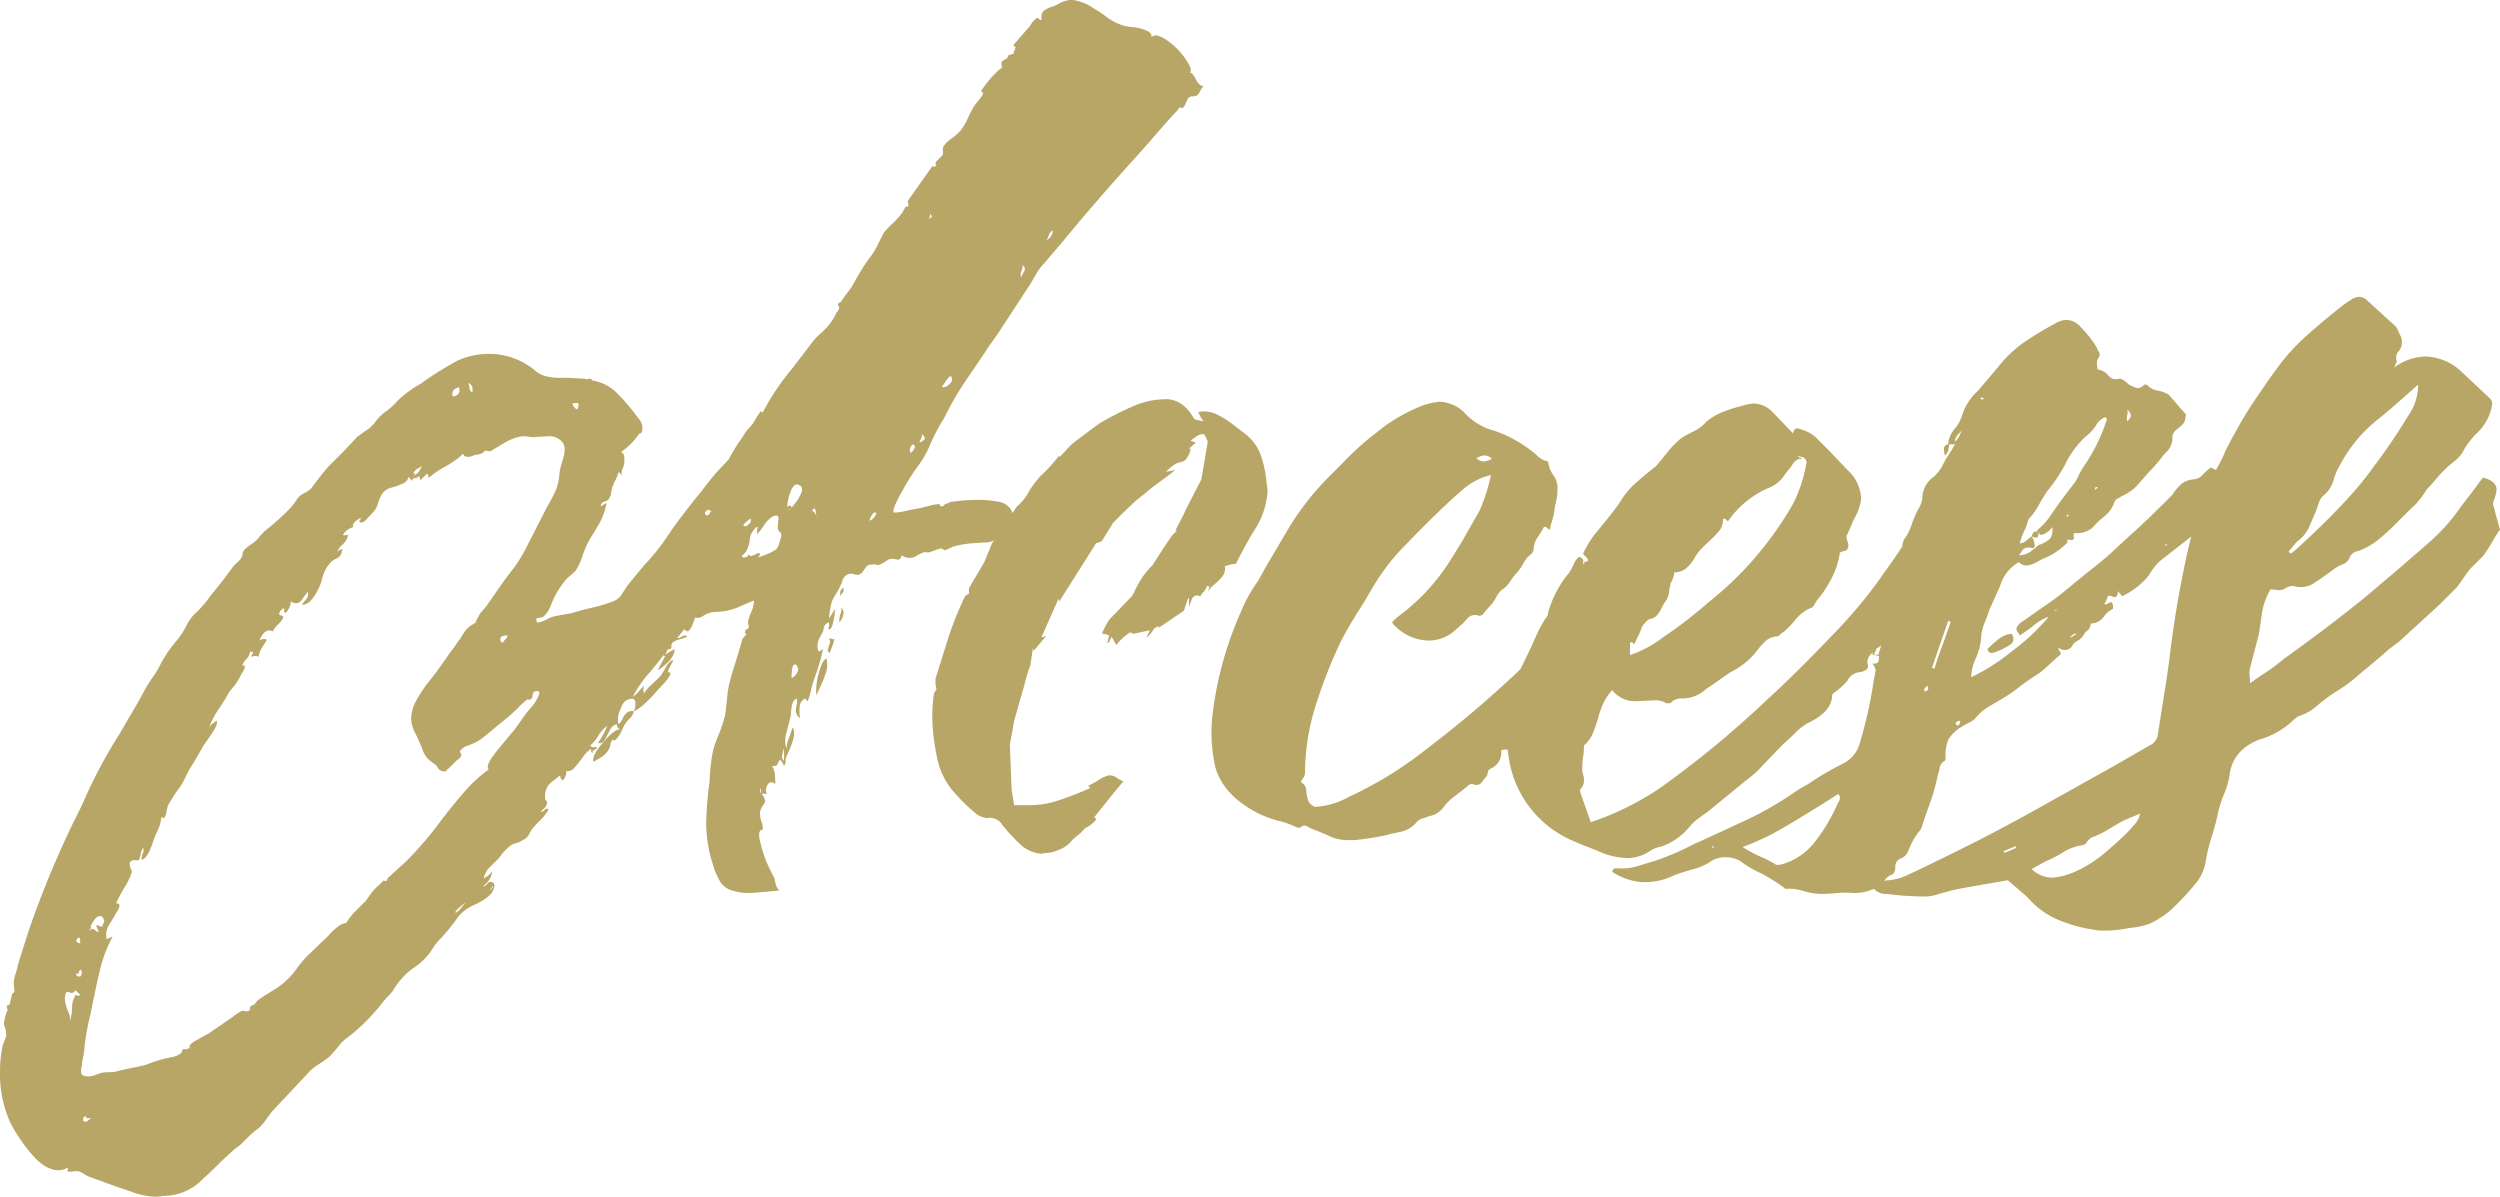 <svg xmlns="http://www.w3.org/2000/svg" width="428.584" height="205.153" viewBox="0 0 428.584 205.153">
  <path id="ttl_access" d="M37.662-104.391q.439,0,1.024,1.17T40-102.051a3.4,3.4,0,0,0-.585.877,1.583,1.583,0,0,1-.585.731,1.824,1.824,0,0,1-.8.146.892.892,0,0,0-.8.585q-.146.292-.292.658a1.947,1.947,0,0,1-.439.658.239.239,0,0,1-.292.073.649.649,0,0,0-.292-.073,2.4,2.4,0,0,0-.292.366,2.4,2.4,0,0,1-.292.366q-1.17,1.17-4.679,5.264L28.3-89.768q-7.019,7.75-12.283,14.184l-3.363,3.948a8.252,8.252,0,0,0-1.316,1.755q-.585,1.024-1.024,1.755L4.762-59.646,3.007-57.16q-.731,1.17-3.29,4.9A53.3,53.3,0,0,0-4.45-45.17a35.477,35.477,0,0,0-2.34,4.387,16.908,16.908,0,0,1-1.9,3.509,35.061,35.061,0,0,0-2.851,4.46q-1.974,3.436-1.535,3.875a10.134,10.134,0,0,0,2.047-.292q1.316-.292,2.193-.439.731-.146,1.828-.439A7.356,7.356,0,0,1-5.182-30.4v.292q.439.292.877-.292a1.765,1.765,0,0,0,.585-.219,1.947,1.947,0,0,1,.877-.219,32.709,32.709,0,0,1,3.948-.292,18.135,18.135,0,0,1,3.948.366,2.908,2.908,0,0,1,2.193,1.828l.292,1.462a1.038,1.038,0,0,0,.146.877h.585A3.451,3.451,0,0,1,9-24.991a9.083,9.083,0,0,1-1.755.146,9.083,9.083,0,0,0-1.755.146,8.371,8.371,0,0,0-1.389.512,3.464,3.464,0,0,1-1.389.366q-.585,0-2.413.146a15.876,15.876,0,0,0-3.29.585,7.3,7.3,0,0,1-1.316.585.711.711,0,0,1-.366-.146.711.711,0,0,0-.366-.146,7.587,7.587,0,0,0-.95.292q-.366.146-.8.292a1,1,0,0,1-.658.073,1,1,0,0,0-.658.073,4.041,4.041,0,0,0-.8.366q-.366.219-.658.366a2.509,2.509,0,0,1-1.024.146,2.5,2.5,0,0,1-1.17-.439q-.146.877-.8.731a5,5,0,0,0-.95-.146,2.134,2.134,0,0,0-.95.439,4.92,4.92,0,0,1-1.1.585.621.621,0,0,1-.585,0,.621.621,0,0,0-.585,0H-17.1a3.055,3.055,0,0,0-.512.146,5.073,5.073,0,0,0-.658.877,1.551,1.551,0,0,1-.95.731,4,4,0,0,1-.877-.146,1.23,1.23,0,0,0-1.024.146,1.584,1.584,0,0,0-.8,1.024,2.636,2.636,0,0,1-.366.877,7.559,7.559,0,0,1-.731,1.389,7.558,7.558,0,0,0-.731,1.389q-.146.585-.292,1.462a8.8,8.8,0,0,0-.146,1.316q.292-.439.512-.8t.512-.8a11.191,11.191,0,0,1-.292,2.12q-.292,1.389-.731,1.389a.129.129,0,0,0-.146-.146,1.824,1.824,0,0,0,.146-.8q0-.512-.439-.073a.987.987,0,0,0-.439.658,3.293,3.293,0,0,0-.146.658q-.146.292-.512.95a3.5,3.5,0,0,0-.439,1.316A2.184,2.184,0,0,0-25.945-5.1l.731-.439A40.247,40.247,0,0,1-26.677-.572,14.389,14.389,0,0,0-27.261,1.4a14.39,14.39,0,0,1-.585,1.974.666.666,0,0,1-.366-.366q-.073-.219-.512.219a1.665,1.665,0,0,0-.512,1.316A6.652,6.652,0,0,0-29.162,6.3a1.676,1.676,0,0,1-.731-1.316,5,5,0,0,1,.146-.95,2.073,2.073,0,0,0,0-1.1q-.731.292-.877,1.535t-.146,1.535q-.146.439-.658,2.559a4.8,4.8,0,0,0-.073,3,5.725,5.725,0,0,1,.439-1.9,17.947,17.947,0,0,0,.585-1.755,1.427,1.427,0,0,1,.292,1.024,4.811,4.811,0,0,1-.292,1.462,10.757,10.757,0,0,1-.439,1.17l-.585,1.316a1.824,1.824,0,0,0-.146.8,1.087,1.087,0,0,1-.292.8q-.292-.877-.731-1.024l-.366.731q-.219.439-.95.292a3,3,0,0,1,.512,1.608q.073,1.024.073,1.462l-.585-.292q-.585,0-.877.731a1.55,1.55,0,0,0,0,1.316,1.62,1.62,0,0,1-.512-.073.331.331,0,0,0-.366.073,2.146,2.146,0,0,1,.585,1.17,1.581,1.581,0,0,1-.366.8,3.217,3.217,0,0,0-.512,1.1v.292a4.811,4.811,0,0,0,.292,1.462,2.238,2.238,0,0,1,.146,1.316q-.877,0-.439,1.9a23.058,23.058,0,0,0,1.024,3.363q.439,1.024.8,1.755l.658,1.316a6.339,6.339,0,0,0,.219.95,1.841,1.841,0,0,0,.658,1.1q-4.387.439-5.118.439a9.721,9.721,0,0,1-3.071-.439,3.605,3.605,0,0,1-1.974-1.462,12.168,12.168,0,0,1-1.243-2.924,22.582,22.582,0,0,1-1.17-7.457,61.847,61.847,0,0,1,.585-6.873,31.029,31.029,0,0,1,.292-3.509,14.321,14.321,0,0,1,1.1-4.094A24.844,24.844,0,0,0-42.03,5.862q.146-.877.366-3.071a16.721,16.721,0,0,1,.658-3.509q.292-1.024.658-2.193t.8-2.632a14.958,14.958,0,0,0,.439-1.608,4.161,4.161,0,0,1,.731-.877q0-.146-.292-.439.146,0,.146-.219v-.219a.517.517,0,0,0,.585-.585,1.628,1.628,0,0,1-.146-.731,9.179,9.179,0,0,1,.585-1.755,4.854,4.854,0,0,0,.439-1.9q-.731.292-2.413,1.024a10.59,10.59,0,0,1-3.144.877q-.439,0-1.243.073a3.873,3.873,0,0,0-1.389.366,7.154,7.154,0,0,0-.731.439,1.519,1.519,0,0,1-1.17.146q-.146.439-.439,1.17a3.138,3.138,0,0,1-.585,1.024q-.292.292-.512.073a.6.6,0,0,0-.366-.219l-1.17,1.462h.146a1.421,1.421,0,0,0,.731-.292.731.731,0,0,1,.877,0,4.338,4.338,0,0,1-1.316.512,2.781,2.781,0,0,0-1.316.658l-.146.439q.146.731-.585.585l-.439,1.024a3.819,3.819,0,0,1,.8-.585q.512-.292.8-.439,0,1.755-2.924,3.656l1.316-2.486q-.292,0-.292-.146-.292.439-2.193,2.778a19.143,19.143,0,0,0-3.071,4.387,5.034,5.034,0,0,0,.95-.877q.512-.585.95-1.024a2.989,2.989,0,0,0,0,1.316A7.147,7.147,0,0,1-54.605.525q.877-.8,1.462-1.389a12.417,12.417,0,0,0,.95-1.535,2.816,2.816,0,0,1,1.1-1.243h.073q.073,0,.073.146-.146.292-.585,1.1t-.146.8l.292.146q0,.731-2.047,2.778-2.778,3.217-4.241,3.8a2.9,2.9,0,0,0,.292-1.316q0-1.17-1.17-.731-.877.146-1.462,1.828a3.825,3.825,0,0,0-.292,2.413,2.15,2.15,0,0,0,.731-.95,2.764,2.764,0,0,1,.731-1.024,1.334,1.334,0,0,1,1.17-.219,2.267,2.267,0,0,1-.731,1.243,6.684,6.684,0,0,0-.877,1.1q-.146.292-.512,1.1a5.27,5.27,0,0,1-1.1,1.535.649.649,0,0,1-.292-.073q-.146-.073-.292.219a1.255,1.255,0,0,0-.219.658,1.255,1.255,0,0,1-.219.658,3.62,3.62,0,0,1-1.389,1.462q-.95.585-1.243.731-.439-.877,1.535-3.217t3-2.34a1.237,1.237,0,0,1-.512-.512,1.2,1.2,0,0,1-.073-.366,1.917,1.917,0,0,0-1.243,1.17q-.512,1.024-.877,1.608a.958.958,0,0,1-1.1.439,14.524,14.524,0,0,0,1.608-2.924A5.267,5.267,0,0,0-63.744,9.3a6.768,6.768,0,0,1-1.389,1.682.589.589,0,0,0,.585.292h.585q0,.292-.439.439a.409.409,0,0,0-.292.585q-.292-.146-.292-.366v-.366a4.563,4.563,0,0,0-1.389,1.389q-.8,1.1-1.462,1.828a1.452,1.452,0,0,1-1.389.585v.292a2.816,2.816,0,0,1-.585,1.316q-.439-.292-.439-.585t-.146-.219a3.35,3.35,0,0,0-.585.512q-.439.292-.8.585a3.2,3.2,0,0,0-.658.731,3.213,3.213,0,0,0-.439,1.9.658.658,0,0,0,.219.585q.219.146.073.585a1.544,1.544,0,0,1-.512.731,1.835,1.835,0,0,0-.512.585,1.009,1.009,0,0,0,.658-.366q.366-.366.658-.073a7.653,7.653,0,0,1-1.462,1.9,16.707,16.707,0,0,0-1.462,1.608q-.146.292-.439.8a1.953,1.953,0,0,1-.658.731q-.366.219-.95.512a2.858,2.858,0,0,1-.585.219,4.857,4.857,0,0,0-.877.366,9.12,9.12,0,0,0-2.047,2.193l-1.462,1.462a3.715,3.715,0,0,0-1.17,2.047,5.135,5.135,0,0,0,1.462-1.17,3.519,3.519,0,0,1-1.608,2.486h.146a.792.792,0,0,0,.585-.366q.292-.366.439-.366.731,0,.8.439a1.7,1.7,0,0,1-.219,1.024q-.439,1.17-3.217,2.486A7.111,7.111,0,0,0-87.8,40.371a29.933,29.933,0,0,1-3.071,3.8,9.135,9.135,0,0,0-1.316,1.682,10.024,10.024,0,0,1-1.462,1.828A10.521,10.521,0,0,1-95.256,49a10.52,10.52,0,0,0-1.608,1.316,12.153,12.153,0,0,0-2.047,2.632,6.422,6.422,0,0,1-.8.95,15.16,15.16,0,0,0-1.1,1.243,33.088,33.088,0,0,1-5.849,5.849,6.536,6.536,0,0,0-1.608,1.535,22.39,22.39,0,0,1-1.608,1.828,21.063,21.063,0,0,1-1.755,1.243,9.287,9.287,0,0,0-1.462,1.1l-4.387,4.679-2.193,2.34q-.439.585-1.243,1.682a5.672,5.672,0,0,1-1.535,1.535,15.956,15.956,0,0,0-1.316,1.17l-1.17,1.17a4.793,4.793,0,0,1-.731.585,5.808,5.808,0,0,0-.877.731l-1.755,1.608q-2.486,2.486-3.071,2.924a9.362,9.362,0,0,1-6.726,3.071l-1.316.146a12.344,12.344,0,0,1-4.021-.731q-2.12-.731-3-1.024l-4.825-1.755a7.154,7.154,0,0,1-.731-.439,3.25,3.25,0,0,0-1.024-.439q-.292,0-.95.073t-.8-.073a.649.649,0,0,1,.073-.292.239.239,0,0,0-.073-.292,2.821,2.821,0,0,1-1.462.439q-2.34,0-4.679-2.778a27.839,27.839,0,0,1-3.656-5.41,20.118,20.118,0,0,1-1.755-8.773,20.913,20.913,0,0,1,.439-4.387q.146-.439.439-1.17a1.405,1.405,0,0,0,.146-1.024,2.261,2.261,0,0,0-.219-1.024,1.446,1.446,0,0,1-.073-1.024,6.215,6.215,0,0,1,.585-1.9,1.628,1.628,0,0,1-.146-.731l.439-.146.439-1.755q0-.146.219-.292t.219-.292l-.146-1.316a5.51,5.51,0,0,1,.292-1.535q.292-.95.439-1.682.439-1.462,2.047-6.434a171.987,171.987,0,0,1,7.6-18.278q.731-1.316,1.9-3.948a84.64,84.64,0,0,1,6-11.113q.731-1.316,1.828-3.144t2.266-4.021a24.521,24.521,0,0,1,1.462-2.34,14.414,14.414,0,0,0,1.17-1.9,20.826,20.826,0,0,1,3.071-4.533,13.909,13.909,0,0,0,1.535-2.413,7.388,7.388,0,0,1,1.682-2.266,17.045,17.045,0,0,0,2.486-2.924q.146-.146,1.9-2.34l1.755-2.34a4.384,4.384,0,0,1,.8-.877,4.384,4.384,0,0,0,.8-.877,2.6,2.6,0,0,0,.219-.731,1.309,1.309,0,0,1,.366-.731,8.318,8.318,0,0,1,1.024-.8,8.841,8.841,0,0,0,1.17-.95,9.98,9.98,0,0,1,2.047-2.047A41.131,41.131,0,0,0-116.6-29.67a8.9,8.9,0,0,0,1.024-1.316,3.311,3.311,0,0,1,1.17-1.17q.292-.146.8-.439a2.34,2.34,0,0,0,.8-.731q.439-.585,1.389-1.828a21.326,21.326,0,0,1,1.828-2.12l2.34-2.34,2.193-2.34,2.047-1.462a7.027,7.027,0,0,0,1.316-1.462,8.369,8.369,0,0,1,1.608-1.462,11.24,11.24,0,0,0,1.9-1.755,19.75,19.75,0,0,1,3.948-2.924A59.992,59.992,0,0,1-87.8-55.04a13.172,13.172,0,0,1,5.849-1.1,12.289,12.289,0,0,1,7.457,2.924,4.384,4.384,0,0,0,1.974.95,10.474,10.474,0,0,0,2.047.219h1.535l2.778.146a1.119,1.119,0,0,0,.658.073,1.2,1.2,0,0,1,.366-.073.234.234,0,0,1,.219.146l.073.146a7.846,7.846,0,0,1,4.167,2.047,34.323,34.323,0,0,1,3.729,4.387,2.478,2.478,0,0,1,.731,2.193q-.146.439-.292.439a.421.421,0,0,0-.292.146,11.344,11.344,0,0,1-3.071,3.071.989.989,0,0,1,.585.95v.8a4.026,4.026,0,0,1-.292,1.1,1.61,1.61,0,0,0-.146,1.1q-.146,0-.219-.219a.338.338,0,0,0-.366-.219A6.566,6.566,0,0,1-60.82-34.5a9.558,9.558,0,0,0-.512,1.17,5.357,5.357,0,0,0-.219,1.024,2.468,2.468,0,0,1-.512,1.17,1.587,1.587,0,0,1-.585.292.942.942,0,0,0-.585.439q-.292.585.219.219a1.8,1.8,0,0,1,.658-.366,10.865,10.865,0,0,1-1.462,3.875q-1.17,1.974-1.462,2.413a16.488,16.488,0,0,0-1.17,2.705A11.681,11.681,0,0,1-67.619-19a12.419,12.419,0,0,1-.95.877,7.978,7.978,0,0,0-.658.585,16,16,0,0,0-2.047,3.071q-.146.292-.658,1.535A4.461,4.461,0,0,1-73.176-11.1a2.839,2.839,0,0,1-.877.219q-.585.073-.146.8a5.147,5.147,0,0,0,1.682-.585,5.147,5.147,0,0,1,1.682-.585q2.34-.439,2.486-.439,1.316-.439,3.509-.95a25.829,25.829,0,0,0,3.656-1.1,3,3,0,0,0,1.535-1.316q.658-1.024.95-1.462l2.778-3.363a37.727,37.727,0,0,0,4.387-5.557q.877-1.316,2.34-3.217t2.047-2.632q.877-1.024,1.755-2.193t1.9-2.34l2.047-2.193q1.316-2.34,1.755-2.924a15.406,15.406,0,0,0,.877-1.316,6.8,6.8,0,0,1,1.024-1.316,6.594,6.594,0,0,0,.95-1.316,15.415,15.415,0,0,1,.95-1.462l.292.292A41.276,41.276,0,0,1-30.625-53.5l3.363-4.387a9.99,9.99,0,0,1,1.682-1.828A9.991,9.991,0,0,0-23.9-61.547,8.932,8.932,0,0,0-22.875-63.3a2.4,2.4,0,0,0,.292-.366.9.9,0,0,0,.146-.512q-.585-.585.292-.877a18.158,18.158,0,0,1,1.17-1.682,10.286,10.286,0,0,0,1.024-1.535,37.766,37.766,0,0,1,2.632-4.241,11.358,11.358,0,0,0,1.389-2.193l1.1-2.193a13.9,13.9,0,0,1,1.462-1.535,14.352,14.352,0,0,0,1.755-1.974l.585-1.024q.439.146.439-.146a1.627,1.627,0,0,0-.146-.731l2.778-3.948L-6.5-88.306a.482.482,0,0,0,.512,0q.219-.146.073-.292v-.439l1.17-1.17a1.181,1.181,0,0,0,.073-.731,1.181,1.181,0,0,1,.073-.731,4.563,4.563,0,0,1,1.389-1.389,8.865,8.865,0,0,0,1.682-1.535,9.5,9.5,0,0,0,1.17-2.047,14.9,14.9,0,0,1,1.17-2.193l1.17-1.462q.292-.439.219-.585a.791.791,0,0,0-.366-.292,20.816,20.816,0,0,1,3.071-3.656l.585-.439a2.037,2.037,0,0,1-.146-.877,1.667,1.667,0,0,1,.877-.585.918.918,0,0,0,.219-.366.918.918,0,0,1,.219-.366q0,.146.292,0a1.3,1.3,0,0,1,.585-.146q-.146-.146,0-.439l.146-.292a.649.649,0,0,1,.073-.292q.073-.146-.366-.439-.146.146,2.924-3.363a3.178,3.178,0,0,1,1.17-1.316.6.6,0,0,1,.366.219q.219.219.366.073v-.439a1.346,1.346,0,0,1,.439-1.1,4.11,4.11,0,0,1,1.316-.658,5.73,5.73,0,0,0,1.316-.585,4.554,4.554,0,0,1,1.9-.585,3.8,3.8,0,0,1,1.17.146,8.238,8.238,0,0,1,2.632,1.17,25.7,25.7,0,0,1,2.413,1.608,9.331,9.331,0,0,0,2.851,1.462,10.343,10.343,0,0,0,1.755.292,7.335,7.335,0,0,1,2.266.585q.95.439.8,1.17.585-.877,2.486.366a12.13,12.13,0,0,1,3.29,3.217Q38.247-104.83,37.662-104.391Zm-44.452,25q.292-.292.146-.512a.711.711,0,0,1-.146-.366,6.112,6.112,0,0,1-.292,1.024Zm-.292.146a1.146,1.146,0,0,1,.292-.219q.146-.073,0,.073ZM13.1-75.585q1.17-.877,1.024-1.755a1.754,1.754,0,0,0-.658.877Q13.243-75.877,13.1-75.585ZM8.71-69.3q.146-.292.512-.95A.763.763,0,0,0,9-71.344a2.98,2.98,0,0,1-.219,1.024A1.521,1.521,0,0,0,8.71-69.3ZM-3.134-51.9a.649.649,0,0,0-.073-.292l-.073-.146q-.292,0-.8.731t-.8,1.17H-4.6a1.516,1.516,0,0,0,.95-.439q.512-.439.512-.731ZM-85.313-50a1.138,1.138,0,0,0-.731-1.17,2.839,2.839,0,0,1,.219.877.787.787,0,0,0,.512.731Zm-2.34-.439q-1.462.439-1.024,1.608Q-87.214-49.118-87.652-50.434Zm20.325,3.8q.292-.877.146-1.024t-1.024,0Q-67.912-46.778-67.327-46.632Zm58.636,5.557q.146.146.439-.073a4.276,4.276,0,0,0,.439-.366q.146-.292-.439-.877a1.628,1.628,0,0,1-.146.731ZM-75.223,4.4a6.576,6.576,0,0,0,1.17-1.828q.585-1.243-.731-.8a2.356,2.356,0,0,0-.292,1.024.74.74,0,0,1-.877.292l-1.17,1.024a24.418,24.418,0,0,1-3.071,2.778q-.731.585-1.755,1.462T-84.143,10.1a11.838,11.838,0,0,1-1.9.877A2.559,2.559,0,0,0-87.506,12l.292.585a1.309,1.309,0,0,1-.731.877l-.731.731-.731.731a.666.666,0,0,0-.366.366q-.073.219-.8.073a1.167,1.167,0,0,1-.658-.512,2.829,2.829,0,0,0-.366-.512,12.441,12.441,0,0,1-1.462-1.17,4.694,4.694,0,0,1-.877-1.608,27.835,27.835,0,0,0-1.17-2.632,5.8,5.8,0,0,1-.731-2.486,6.664,6.664,0,0,1,.95-3.29A24.01,24.01,0,0,1-92.843.086q1.1-1.389,1.535-1.974l1.755-2.486q.292-.439.8-1.1a13.95,13.95,0,0,0,.95-1.389,3.819,3.819,0,0,0,.585-.8,10.689,10.689,0,0,1,.731-1.1,2.834,2.834,0,0,1,.877-.8q.585-.366,1.024-.658-.292,0-.292.146L-84-11.685l1.024-1.17,2.34-3.363q.585-.877,2.047-2.778a22.755,22.755,0,0,0,2.34-3.656q3.071-6,3.656-7.165a29.723,29.723,0,0,0,1.535-2.924,9.622,9.622,0,0,0,.658-3.071,15.612,15.612,0,0,1,.512-2.047,6.707,6.707,0,0,0,.366-1.9,1.947,1.947,0,0,0-.731-1.608,2.92,2.92,0,0,0-2.12-.658q-1.243.073-1.682.073a4.451,4.451,0,0,1-1.608,0,4.451,4.451,0,0,0-1.608,0,9.447,9.447,0,0,0-2.778,1.17l-2.193,1.316h-.439q-.439-.292-.877.292a2.356,2.356,0,0,1-1.024.292,3.132,3.132,0,0,0-.731.219,2.006,2.006,0,0,1-1.024.146.7.7,0,0,1-.585-.512,14.8,14.8,0,0,1-3.071,2.193,15.4,15.4,0,0,0-2.778,1.9q-.146,0-.146-.366t-.292-.219l-.512.512-.512.512a2.565,2.565,0,0,0-.292-.731.8.8,0,0,1-.658.366q-.512.073-.512.512l-.585-.731a1.524,1.524,0,0,1-.877,1.1,12.326,12.326,0,0,1-1.974.731,2.761,2.761,0,0,0-1.682,1.1,7.605,7.605,0,0,0-.731,1.682,3.638,3.638,0,0,1-.877,1.535q-.146.146-1.024,1.1t-1.316.366a.843.843,0,0,0,.292-.585,3.9,3.9,0,0,0-1.024.731.834.834,0,0,0-.292.877,2.986,2.986,0,0,0-1.755,1.316.775.775,0,0,0,.658,0q.366-.146.073.585a3.549,3.549,0,0,1-.877,1.17,3.076,3.076,0,0,0-.877,1.316,1.047,1.047,0,0,1,1.024-.585,1,1,0,0,0-.219.512,1,1,0,0,1-.219.512,1.582,1.582,0,0,1-.731.585,3.385,3.385,0,0,0-.731.439,6.151,6.151,0,0,0-1.608,2.778,9.124,9.124,0,0,1-1.316,3.071q-1.024,1.608-2.193,1.608a4.937,4.937,0,0,1,.658-.877,1.47,1.47,0,0,0,.366-1.316,7.188,7.188,0,0,0-.877,1.1,1.887,1.887,0,0,1-.877.8,1.485,1.485,0,0,1-1.17-.292,2.966,2.966,0,0,1-.585,1.608q-.585.877-.585-.439-.585.146-.877,1.024a.918.918,0,0,0,.366.219.918.918,0,0,1,.366.219q0,.439-.8,1.243a3.916,3.916,0,0,0-.95,1.243l-.585-.146q-1.024,0-1.755,1.755a1.272,1.272,0,0,1,1.316-.146q-.292.439-.8,1.243a4.486,4.486,0,0,0-.658,1.682,1.227,1.227,0,0,0-1.17,0q-.146-.146.146-.512t-.439-.366a2.094,2.094,0,0,1-.658,1.316,2.056,2.056,0,0,0-.658,1.17l.292-.146h.073q.073,0,.073.146a1.725,1.725,0,0,1-.219.731,2.459,2.459,0,0,1-.366.585A10.153,10.153,0,0,1-126.255.891a7.437,7.437,0,0,0-1.316,1.9q-.439.731-1.462,2.266a11.3,11.3,0,0,0-1.462,3,1.8,1.8,0,0,1,.585-.8,4.09,4.09,0,0,1,.731-.512q.292.585-.877,2.266t-1.462,2.12q-1.462,2.632-2.34,3.948l-.877,1.755a10.557,10.557,0,0,1-1.316,2.047q-.292.439-.658,1.024t-.8,1.316a9.557,9.557,0,0,0-.292,1.243q-.146.8-.439.95,0,.146-.146,0a.421.421,0,0,0-.292-.146,5.666,5.666,0,0,1-.585,2.193q-.585,1.316-.731,1.755-1.024,3.217-2.047,3.363v-.292a2.8,2.8,0,0,1,.219-.877,1.147,1.147,0,0,0,.073-.877,2.01,2.01,0,0,0-.439,1.024,4.533,4.533,0,0,1-.292,1.024q-.146.146-.658.073a.894.894,0,0,0-.8.219.6.6,0,0,0-.146.439,1.947,1.947,0,0,0,.219.877.806.806,0,0,1,.073.731,12.379,12.379,0,0,1-1.243,2.486,25.846,25.846,0,0,0-1.389,2.632q.585,0,.585.439a1.945,1.945,0,0,1-.366.877q-.366.585-.512.877t-.877,1.462a3.212,3.212,0,0,0-.439,2.486l1.024-.439a23.946,23.946,0,0,0-2.12,5.483q-.658,2.705-1.682,7.823a44.236,44.236,0,0,0-1.024,5.557,8.575,8.575,0,0,1-.219,1.755,8.059,8.059,0,0,0-.219,1.462,3.8,3.8,0,0,0-.146,1.17q0,.731,1.316.731a2.98,2.98,0,0,0,1.024-.219q.585-.219,1.024-.366a5.784,5.784,0,0,1,1.389-.146,5.784,5.784,0,0,0,1.389-.146q1.024-.292,2.559-.585t2.559-.585a22.213,22.213,0,0,1,4.533-1.316,3.39,3.39,0,0,0,1.462-.731.589.589,0,0,1,.292-.585,1.485,1.485,0,0,0,1.17-.292q-.146,0-.146-.073V62.6q0-.439,1.462-1.243t1.755-.95q.439-.292,4.241-2.924a6.564,6.564,0,0,1,1.608-1.024,3.08,3.08,0,0,1,.512.073,1,1,0,0,0,.658-.073.847.847,0,0,0,.146-.585.859.859,0,0,1,.731-.439,3.361,3.361,0,0,1,1.17-1.17q.877-.585,2.193-1.389a11.121,11.121,0,0,0,2.047-1.535,11.194,11.194,0,0,0,1.828-2.047A18.087,18.087,0,0,1-113.68,47.1l3.656-3.509a8.913,8.913,0,0,1,1.535-1.462,2.839,2.839,0,0,1,1.535-.731,10.294,10.294,0,0,1,1.682-2.12l1.682-1.682q.292-.439.877-1.243a7.154,7.154,0,0,1,1.316-1.389l.877-.877a.6.6,0,0,0,.439.146l.292-.585,3.071-2.778a61.1,61.1,0,0,0,6-7.019q2.486-3.217,4.241-5.191a25.2,25.2,0,0,1,3.948-3.582q-.731-.585,1.608-3.436t2.486-3a23.1,23.1,0,0,0,1.462-1.974A22.013,22.013,0,0,1-75.223,4.4Zm65.07-43.575a2.2,2.2,0,0,0,.658-.95q.073-.366-.366-.512a1.947,1.947,0,0,0-.439.658A.845.845,0,0,0-10.153-39.175ZM-93.94-36.981a4.657,4.657,0,0,1-.8.512,1.549,1.549,0,0,0-.8,1.1v.146q.292,0,.292-.146a1.609,1.609,0,0,0,.8-.731Q-94.086-36.689-93.94-36.981Zm-1.608,1.755v-.146q.146-.439.292-.292a.183.183,0,0,1,0,.292Zm64.777,5.557a8.294,8.294,0,0,0,1.755-2.486q.585-1.316-.585-1.608h-.146q-.585,0-1.1,1.389a7.452,7.452,0,0,0-.512,2.559v.585Q-30.771-29.524-30.771-29.67Zm-.585-.146q.146-.439.512-.292t.073.439l-.585.439Zm4.241.585a.887.887,0,0,1,.585.512,1.676,1.676,0,0,1,.146.512v0a4.807,4.807,0,0,0-.146-1.17Q-26.677-29.963-27.115-29.232Zm-18.132.731q.292.146.512-.219t.366-.366q-.439-.585-.877-.146T-45.247-28.5Zm28.221.877a2.611,2.611,0,0,0,.731-.731q.292-.439.146-.585-.439-.146-.8.585a3.519,3.519,0,0,0-.366.877Zm-15.354,2.486a.492.492,0,0,0-.219-.439,1.1,1.1,0,0,1-.366-.585v-.585a7.757,7.757,0,0,1,.073-.877q.073-.585-.073-.731t-.731,0A4.169,4.169,0,0,0-35.3-26.819a15.444,15.444,0,0,1-1.17,1.535,1.527,1.527,0,0,1,0-.95q.146-.658-.585.219a2.831,2.831,0,0,0-.731,1.682,5.517,5.517,0,0,1-.439,1.682,1.8,1.8,0,0,1-.585.8q-.439.366-.292.512t.877,0q0-.146.292-.439.146.439.731.146a1.272,1.272,0,0,0,.512-.219.657.657,0,0,1,.658-.073.7.7,0,0,1-.219.512.6.6,0,0,1-.366.219,14.294,14.294,0,0,0,1.682-.585,7.52,7.52,0,0,0,1.682-.877,2.476,2.476,0,0,0,.512-1.024q.219-.731.366-1.17Zm6-3.071v0Zm-11.259.292a5.467,5.467,0,0,0-.95.731q-.658.585.219.585.146-.146.512-.439A.787.787,0,0,0-37.643-27.916Zm20.325.439.219-.219q.073-.073.073.073ZM-22.29-15.048a1.047,1.047,0,0,1,.585-1.024v.439a.7.7,0,0,1-.219.512,1.952,1.952,0,0,0-.366.512Zm-.146,4.533a3.609,3.609,0,0,1,.219-1.1,1.749,1.749,0,0,0,.073-1.1,1.4,1.4,0,0,1,.439,1.024,3.163,3.163,0,0,1-.731,1.608Zm-62.584.439h0Zm5.7,2.193q-.877,0-1.1.292a.636.636,0,0,0-.073.658q.146.366.439.219A2.291,2.291,0,0,1-79.61-7.3.843.843,0,0,0-79.317-7.883Zm55.127.585q.146-.146.439,0a.289.289,0,0,0,.439-.146,3.592,3.592,0,0,1-.292,1.316q-.292.731-.439,1.17v.146a1.44,1.44,0,0,1-.366-.512q-.073-.219.073-.219a2.219,2.219,0,0,1,.219-.8A.945.945,0,0,0-24.191-7.3Zm-2.193,9.651a11.108,11.108,0,0,1,.439-3.8q.585-2.193,1.316-2.486A4.248,4.248,0,0,1-24.7-1.6,18.167,18.167,0,0,1-25.58.671Q-26.092,1.768-26.384,2.353ZM-30.625-.572a1.887,1.887,0,0,0,.877-.8q.439-.658.146-1.1-.146-.439-.439-.439Q-30.625-2.911-30.625-.572Zm-1.316,14.184q.146-1.755-.146-2.047v.292a3.137,3.137,0,0,1-.146.8A.922.922,0,0,0-31.941,13.612Zm-3.948,4.679q-.292.585,0,.877ZM-81.8,35.253q0-.292-.219.073t-.366.366Q-82.242,35.838-81.8,35.253Zm-6.434,4.387q.292,0,.95-.8t.8-.95a10.23,10.23,0,0,0-1.024.8,3.213,3.213,0,0,0-.731.8Zm-62.584,2.34-.073.219a2.218,2.218,0,0,0-.073.658q.292-.439.439-.439a.843.843,0,0,1,.585.292.478.478,0,0,0,.585.146,2.722,2.722,0,0,1-.439-.95q0-.219.439,0t.585.073a1.765,1.765,0,0,1,.219-.585.579.579,0,0,0-.073-.731.573.573,0,0,0-.585-.439,1.179,1.179,0,0,0-.877.585A7.681,7.681,0,0,0-150.821,41.98Zm0,0q.292,0-.146.877Zm-2.047,1.9q-.439.439-.366.658t.658.366v-.585A.468.468,0,0,0-152.868,43.881Zm-.439,6.141q0,.585.731.585a1,1,0,0,0,.146-1.17q-.292,0-.366.439T-153.307,50.022Zm0,3.656q.439.439.731,0a2.611,2.611,0,0,1-.731-.731q-.585.585-.877.439a1.628,1.628,0,0,0-.731-.146,2.079,2.079,0,0,0-.292,1.17,6.156,6.156,0,0,0,.512,2.047,6.123,6.123,0,0,1,.512,1.9l.146-1.024q0-.439.073-1.608A4.077,4.077,0,0,1-153.307,53.678Zm-.877,4.679a6.057,6.057,0,0,1,.073-1.1q.073-.366.073.073Zm2.486,17.108a.7.7,0,0,0,.512-.219,1.951,1.951,0,0,1,.512-.366h-.585a.468.468,0,0,1-.439-.292.129.129,0,0,0,.146-.146.7.7,0,0,0-.512.585Q-152.137,75.465-151.7,75.465ZM43.657-19.727a2.059,2.059,0,0,1-.292,1.535,7.461,7.461,0,0,1-1.389,1.462,4.962,4.962,0,0,0-1.243,1.389l.292-.877-.146-.073a.649.649,0,0,0-.292-.073,2.587,2.587,0,0,1-.731,1.17,1.146,1.146,0,0,0-.219.292,1.146,1.146,0,0,1-.219.292l-.439-.146a1.048,1.048,0,0,0-1.024.8q-.292.8-.439,1.1V-14.17l-.146-.146-.731,2.193L32.544-9.345q-.146.146-.219.073a.3.3,0,0,1-.073-.219l-.731.439A6.065,6.065,0,0,1,30.2-7.444L30.79-8.76q-.731.146-1.389.292t-1.389.292a.711.711,0,0,1-.366-.146q-.219-.146-.366,0a9.12,9.12,0,0,0-2.193,2.047,1.948,1.948,0,0,1-.439-.658,1.948,1.948,0,0,0-.439-.658l-.439.877-.292.146q.439-1.462.292-1.316a2.6,2.6,0,0,0-1.17-.292,11.02,11.02,0,0,1,1.316-2.486l3.8-3.948a7.451,7.451,0,0,0,.585-1.1,7.45,7.45,0,0,1,.585-1.1,12.221,12.221,0,0,1,2.34-3.071q2.632-4.094,3.071-4.679a2.69,2.69,0,0,1,.512-.658l.658-.658h-.292q.439-.877.95-1.828t.95-1.974q2.193-4.241,2.632-5.118-.146-.146-.073-.219l.073-.073q.292-1.608,1.024-6-.439-1.17-.731-1.316a2.236,2.236,0,0,0-1.608.731q-.146,0-.585.439l.877.292-1.17,1.024h.292a3.842,3.842,0,0,1-.877,1.9q-.146.292-1.462.585a9,9,0,0,0-1.9,1.462,8.062,8.062,0,0,0,1.608-.292q-.877.731-2.486,1.9t-2.778,2.193a21.714,21.714,0,0,0-2.193,1.828q-1.17,1.1-1.755,1.682L24.5-27.184l-1.9,3.071a.918.918,0,0,1-.366.219l-.658.219L15.29-13.732l-.146-.439L12.219-7.59a1.572,1.572,0,0,0,.877-.292L10.9-5.251l-.146-.439-.439,2.924A25.109,25.109,0,0,0,9.295.6L7.54,6.74,7.248,8.494q-.439,2.193-.439,2.34l.292,7.75.439,2.632H9.587a16.715,16.715,0,0,0,4.825-.585,57.453,57.453,0,0,0,6.141-2.34l-.292-.439a10.827,10.827,0,0,0,1.755-.95,5.386,5.386,0,0,1,1.755-.8h.292a2.132,2.132,0,0,1,1.1.439,4.92,4.92,0,0,0,1.1.585L24.21,19.607l-2.924,3.656.146.146a.421.421,0,0,1,.146.292,5.259,5.259,0,0,1-1.9,1.462,6.617,6.617,0,0,1-1.17,1.17,9.545,9.545,0,0,0-1.024.877,5.2,5.2,0,0,1-2.34,1.682,5.294,5.294,0,0,1-2.632.512v.146a6.022,6.022,0,0,1-3.583-1.316,29.3,29.3,0,0,1-3.436-3.656,2.47,2.47,0,0,0-2.486-1.17H2.715A3.911,3.911,0,0,1,.667,22.386,30.187,30.187,0,0,1-2.988,18.73a12.661,12.661,0,0,1-2.778-6.141A35.128,35.128,0,0,1-6.5,5.716a31.417,31.417,0,0,1,.292-3.656l.439-.731a4.627,4.627,0,0,1-.146-1.9L-3.719-7.59a61.432,61.432,0,0,1,2.632-6.58,1.167,1.167,0,0,1,.512-.658l.366-.219v-.658a.714.714,0,0,1,.146-.512q.585-1.024,1.243-2.12t1.243-2.12l1.316-3.217,2.486-3.509q.292-.439.731-1.17t1.024-1.608a8.808,8.808,0,0,0,2.193-2.778,17.419,17.419,0,0,1,1.9-2.486,25.718,25.718,0,0,0,3.071-3.363h.292q.585-.585,1.243-1.316a8.915,8.915,0,0,1,1.243-1.17l4.094-3.071a50.57,50.57,0,0,1,6-3.071,14.221,14.221,0,0,1,5.557-1.17q2.924,0,4.825,3.363a1.118,1.118,0,0,0,.585.219q.439.073,1.024.219a5.177,5.177,0,0,1-.877-1.608,5.131,5.131,0,0,1,3.217.439A16.635,16.635,0,0,1,45.12-44q1.316,1.024,1.9,1.462a8.158,8.158,0,0,1,2.705,3.509,19.111,19.111,0,0,1,1.1,5.118,6.152,6.152,0,0,1,.146,1.462,13.579,13.579,0,0,1-2.193,6.434q-1.462,2.34-3.217,5.849A6.054,6.054,0,0,0,43.657-19.727Zm80.716-18.717q.439.292,1.462,1.024a5.5,5.5,0,0,1,1.608,1.755,4.258,4.258,0,0,1-.219,1.024,4.631,4.631,0,0,0-.219,1.316,4.271,4.271,0,0,1-1.608,2.778q-.877.292-.877.877.292,1.316-3.656,6.58t-4.241,5.557a4.839,4.839,0,0,0-1.316,2.632,1.852,1.852,0,0,1-.366,1.1,1.67,1.67,0,0,1-.8.658,3.856,3.856,0,0,0-1.243,1.17,2.409,2.409,0,0,1-1.389,1.024q-.146,0-.292.366a1.676,1.676,0,0,0-.146.512,7.357,7.357,0,0,1-1.389,1.9,1.7,1.7,0,0,1-1.828.146q-.439.585-.146.877a1.8,1.8,0,0,1,.439,1.024q0,.585-1.024,1.608A8.666,8.666,0,0,0,105.51-3.13a6.5,6.5,0,0,0-1.17,1.828,9.246,9.246,0,0,1-2.632,3.071q-.292.146-.512.877a1.184,1.184,0,0,1-.658.877,6.768,6.768,0,0,0-1.974,1.755,11.952,11.952,0,0,1-1.682,1.755l-.512.512a.935.935,0,0,1-.95.219.589.589,0,0,0-.585.292,2.861,2.861,0,0,1-.95,1.755,2.93,2.93,0,0,0-.95,1.9,1.318,1.318,0,0,1-.877,0,1.23,1.23,0,0,0-1.024.146,2.972,2.972,0,0,1-1.755,3.071.7.7,0,0,0-.512.585,2.6,2.6,0,0,1-.219.731,6.5,6.5,0,0,0-.658.8,1.788,1.788,0,0,1-.731.658,1.578,1.578,0,0,1-1.1-.146.972.972,0,0,0-.585.219,4.275,4.275,0,0,0-.439.366q-.731.585-1.974,1.535a9.445,9.445,0,0,0-1.974,1.974,3.862,3.862,0,0,1-2.486,1.462,7.213,7.213,0,0,1-1.024.366,2.216,2.216,0,0,0-1.17.8,4.889,4.889,0,0,1-2.778,1.535q-1.755.366-2.193.512a47.324,47.324,0,0,1-5.557.877H64.86a7.5,7.5,0,0,1-3.071-.585q-1.17-.585-3.509-1.462a2.371,2.371,0,0,0-.658-.366.8.8,0,0,0-.95.219.331.331,0,0,1-.366.073,1.2,1.2,0,0,0-.366-.073,14.274,14.274,0,0,0-3.363-1.17A27.983,27.983,0,0,1,49.8,22.824q-6.288-3.071-7.75-8.042a26.7,26.7,0,0,1-.585-8.335,60.7,60.7,0,0,1,4.972-18.424,25.1,25.1,0,0,1,2.924-5.264l1.462-2.632,3.8-6.434a47.213,47.213,0,0,1,6.726-8.627l2.486-2.486a48.148,48.148,0,0,1,5.849-5.264,28.555,28.555,0,0,1,8.042-4.679,12.6,12.6,0,0,1,2.778-.585,6.469,6.469,0,0,1,3.948,1.608l.731.731a10.463,10.463,0,0,0,4.679,2.632,22.2,22.2,0,0,1,7.165,4.094,3.715,3.715,0,0,0,2.047,1.17,5.33,5.33,0,0,0,.877,2.34,3.537,3.537,0,0,1,.731,2.34,9.082,9.082,0,0,1-.146,1.755q-.146.731-.292,1.316a12.472,12.472,0,0,1-.439,2.266q-.292.95-.439,1.682-.146,0-.439-.292a.478.478,0,0,0-.585-.146,17.342,17.342,0,0,1-1.024,1.682,4.034,4.034,0,0,0-.731,2.266l-.292.585a4.686,4.686,0,0,0-1.462,1.682,9.211,9.211,0,0,1-1.17,1.682,8.9,8.9,0,0,0-1.024,1.316,5.31,5.31,0,0,1-1.17,1.316,3.492,3.492,0,0,0-1.243,1.389,6.021,6.021,0,0,1-.8,1.243L88.11-11.831a.937.937,0,0,1-.877.585,1.628,1.628,0,0,0-.731-.146,1.732,1.732,0,0,0-1.316.658q-.585.658-.731.8l-1.17,1.024a6.683,6.683,0,0,1-4.679,1.9,8.316,8.316,0,0,1-6.288-3.071A5.092,5.092,0,0,1,73.341-11.1a35.569,35.569,0,0,0,9.066-9.8l1.9-3.071q2.486-4.387,2.925-5.118a30.916,30.916,0,0,0,2.047-6.288,10.835,10.835,0,0,0-4.825,2.486q-3.8,3.217-10.821,10.528a37.148,37.148,0,0,0-4.387,5.849l-1.9,3.217q-2.193,3.363-3.8,6.434a84.576,84.576,0,0,0-4.533,11.7A38.826,38.826,0,0,0,57.4,15.659a1.572,1.572,0,0,1-.292.877,7.154,7.154,0,0,0-.439.731,1.606,1.606,0,0,1,.95,1.389,8.017,8.017,0,0,0,.292,1.682,1.98,1.98,0,0,0,1.243,1.17,13.8,13.8,0,0,0,5.849-1.755,65.994,65.994,0,0,0,13.453-8.335A187.132,187.132,0,0,0,93.812-1.6a76.742,76.742,0,0,0,7.9-9.066,9.529,9.529,0,0,1,1.1-1.462q.658-.731,1.1-1.17,4.533-5.264,16.962-22.519l1.024-2.047q.439-1.17,1.316-1.17A3.015,3.015,0,0,1,124.373-38.444Zm-34.948.292a1.685,1.685,0,0,0-1.17-.585,2.147,2.147,0,0,0-.8.146q-.366.146-.658.292a1.685,1.685,0,0,0,1.17.585A3.449,3.449,0,0,0,89.426-38.151Zm27.052,67.263a6.958,6.958,0,0,1-3.948,1.17,12.8,12.8,0,0,1-5.118-1.316q-3.509-1.316-5.264-2.193a18.378,18.378,0,0,1-9.8-13.6,23.831,23.831,0,0,1-.292-3.071,23.741,23.741,0,0,1,.292-2.924q.146-1.17.585-3.217A12.286,12.286,0,0,0,93.228.306a.992.992,0,0,1,.292-.731q.439-.877,2.34-4.825.292-.585,1.1-2.413a20.747,20.747,0,0,1,1.682-3.144,1.4,1.4,0,0,0,.439-1.024,18.645,18.645,0,0,1,3.656-6.873,11.009,11.009,0,0,0,.731-1.389,3.005,3.005,0,0,1,.877-1.243.786.786,0,0,1,.731,1.024v.146q.292.146.219,0a.649.649,0,0,1-.073-.292.992.992,0,0,0,.731-.292,1.31,1.31,0,0,0-.439-.658,1.451,1.451,0,0,1-.439-.512,17.46,17.46,0,0,1,2.047-3.363q3.509-4.241,4.241-5.41a14.078,14.078,0,0,1,2.705-3.29q1.682-1.535,3.436-2.851.877-1.024,2.12-2.559a14.047,14.047,0,0,1,2.413-2.413q.731-.439,2.047-1.1a6.259,6.259,0,0,0,2.047-1.535,9.418,9.418,0,0,1,2.559-1.608,22.506,22.506,0,0,1,2.705-.95q1.316-.366,1.9-.512l1.024-.146a4.755,4.755,0,0,1,3.363,1.608l3.363,3.509q.292-1.17,1.17-.731a6.523,6.523,0,0,1,2.632,1.316l2.486,2.486L150.4-36.25a6.987,6.987,0,0,1,2.34,4.972,9.028,9.028,0,0,1-1.17,3.363q-.292.585-.585,1.316t-.585,1.316a.847.847,0,0,0-.146.585,1.8,1.8,0,0,0,.146.658,1.8,1.8,0,0,1,.146.658q0,.877-.658,1.024a1.954,1.954,0,0,0-.8.292,13.882,13.882,0,0,1-1.9,5.264,16.355,16.355,0,0,1-2.047,2.924,8.964,8.964,0,0,1-.731,1.17,6.546,6.546,0,0,0-2.924,2.12,17.524,17.524,0,0,1-2.047,2.12,2.291,2.291,0,0,0-.585.439q-.292.292-.439.292a3.5,3.5,0,0,0-1.974.731,14.948,14.948,0,0,0-1.682,1.9A12.948,12.948,0,0,1,130.369-1.6q-.877.585-1.9,1.316t-2.34,1.608a6.059,6.059,0,0,1-3.948,1.608,2.54,2.54,0,0,0-1.755.439.8.8,0,0,1-.658.366.894.894,0,0,1-.8-.219,4.641,4.641,0,0,0-1.316-.292l-3.217.146a4.953,4.953,0,0,1-4.387-1.9,10.749,10.749,0,0,0-1.462,2.193,14.47,14.47,0,0,0-.877,2.413,26.286,26.286,0,0,1-.95,2.778,5.527,5.527,0,0,1-1.535,2.12,12.971,12.971,0,0,1-.146,1.974,12.971,12.971,0,0,0-.146,1.974,3.24,3.24,0,0,0,.146,1.024,3.24,3.24,0,0,1,.146,1.024,1.984,1.984,0,0,1-.585,1.462.331.331,0,0,0-.073.366,1.2,1.2,0,0,1,.073.366l1.755,4.972a49.24,49.24,0,0,0,11.844-5.849A169.958,169.958,0,0,0,136.51,3.23Q141.482-1.3,147.623-7.737a81.552,81.552,0,0,0,9.212-11.113,106.9,106.9,0,0,0,8.189-13.16q1.17-2.34,1.9-3.509a1.835,1.835,0,0,1,.731-.439.662.662,0,0,1,.731.146,7.866,7.866,0,0,0,1.389,1.024,3.62,3.62,0,0,1,1.389,1.462,1.589,1.589,0,0,0,.658.585,3.818,3.818,0,0,1,.8.585,1.161,1.161,0,0,1-.292.95,1.454,1.454,0,0,1-.877.219h-.877a2.722,2.722,0,0,1,.585,1.755,3.507,3.507,0,0,1-.731,2.047,6.874,6.874,0,0,0-.877,1.462Q161.807-12.269,158.3-8.175a6.86,6.86,0,0,1-1.682,1.682q-1.1.8-1.535,1.1-.146.146-.8.877a1.745,1.745,0,0,0-.366,1.755v.146q0,.731-1.316,1.024A2.548,2.548,0,0,0,150.4-.133a13.8,13.8,0,0,1-2.047,1.9q-.585.292-.585.731-.146,2.778-4.241,4.679a10.294,10.294,0,0,0-2.12,1.682q-1.1,1.1-1.974,1.828l-3.656,3.8a14.442,14.442,0,0,1-2.12,1.974q-1.389,1.1-2.266,1.828l-4.825,3.948q-.585.439-1.608,1.17a8,8,0,0,0-1.608,1.462,10.588,10.588,0,0,1-3.363,2.778,7.133,7.133,0,0,1-1.828.731A4.952,4.952,0,0,0,116.477,29.112ZM113.114-4.52a19.516,19.516,0,0,0,5.7-3.071,71.758,71.758,0,0,0,7.6-5.849A58.639,58.639,0,0,0,141.043-30.4a23.77,23.77,0,0,0,2.193-6.434l.146-.585q0-1.17-1.608-1.17l.292.146.146.146q.146-.146.292.073t-.146.073q-.877,0-1.608,1.316a17.91,17.91,0,0,0-1.243,1.608,5.6,5.6,0,0,1-2.266,1.9,16.333,16.333,0,0,0-7.311,5.849q-.146,0-.366-.292t-.512,0a3.016,3.016,0,0,1-.658,1.974,15.584,15.584,0,0,1-1.535,1.608q-.877.8-1.462,1.389a8.834,8.834,0,0,0-1.243,1.682,6.666,6.666,0,0,1-1.462,1.755,3.016,3.016,0,0,1-1.974.658,4.489,4.489,0,0,1-.585,1.755,9.35,9.35,0,0,0-.292,1.462,3.713,3.713,0,0,1-.439,1.462,9.63,9.63,0,0,0-.877,1.462,5.1,5.1,0,0,1-.877,1.316,2.363,2.363,0,0,1-1.316.585,5.73,5.73,0,0,0-1.17,1.316,12.276,12.276,0,0,1-.658,1.608l-.658,1.316q-.146,0-.292-.219t-.439.073Zm148.125-25.3q.146.731,1.024,3.8a24.079,24.079,0,0,0-1.389,2.193,21.363,21.363,0,0,1-1.535,2.34l-2.193,2.193q-.585.731-1.17,1.608t-1.17,1.608l-2.778,2.778-7.019,6.434-1.755,1.316q-1.608,1.462-4.825,4.094A28.277,28.277,0,0,1,233.9,1.914a28.15,28.15,0,0,0-2.924,2.193,9.153,9.153,0,0,1-3.363,1.9l-.731.585a13.82,13.82,0,0,1-5.849,3.363q-4.533,1.755-5.118,6a12.44,12.44,0,0,1-.877,3.144,24.441,24.441,0,0,0-1.024,3,42.741,42.741,0,0,1-1.316,4.972,28.671,28.671,0,0,0-.877,3.729,7.718,7.718,0,0,1-1.755,3.875,46.9,46.9,0,0,1-4.021,4.314,15.29,15.29,0,0,1-3.875,2.559,14.06,14.06,0,0,1-3.509.731q-.731.146-1.755.292a16.7,16.7,0,0,1-2.34.146,8.711,8.711,0,0,1-1.9-.146,25.677,25.677,0,0,1-6.434-1.828,14.515,14.515,0,0,1-4.972-3.729q-.292-.292-3.363-2.924.731-.146-7.6,1.316a38.322,38.322,0,0,0-4.679,1.17,8,8,0,0,1-1.755.292q-1.17,0-2.778-.073t-3.948-.366a2.692,2.692,0,0,1-2.193-.877,8.736,8.736,0,0,1-3.363.731,14.514,14.514,0,0,0-2.924,0q-1.755.146-2.924.146a12.215,12.215,0,0,1-2.924-.512,7.845,7.845,0,0,0-2.924-.366q-.292,0-.292-.146a33.639,33.639,0,0,0-3.948-2.486,16.378,16.378,0,0,1-3.509-2.047,4.863,4.863,0,0,0-2.632-.731,4.631,4.631,0,0,0-2.34.585,9.91,9.91,0,0,1-3.217,1.462q-2.047.585-3.217,1.024a11.215,11.215,0,0,1-5.849,1.17,10.708,10.708,0,0,1-4.825-1.755q.146-.585.585-.585h.585a8.639,8.639,0,0,0,3.363-.439q1.9-.585,2.924-.877a46.867,46.867,0,0,0,6.434-2.778l3.217-1.462,6-2.778a56.778,56.778,0,0,0,7.9-4.533,27.66,27.66,0,0,1,2.632-1.608,48.509,48.509,0,0,1,6-3.509,5.52,5.52,0,0,0,2.778-3.363A74.443,74.443,0,0,0,154.934-.425l.146-.585.146-.877a2.146,2.146,0,0,0-.585-1.17h.292q.731,0,.8-.512a6.262,6.262,0,0,0,.073-.658l-.146-.292a21.811,21.811,0,0,0,.95-3.729q.366-2.12.512-3.144a12.109,12.109,0,0,1,.292-1.316q.146-.292.439-1.1a3.268,3.268,0,0,0,.146-1.682,1.2,1.2,0,0,0-.073-.366.666.666,0,0,1,.073-.512,1.583,1.583,0,0,0,.439-2.047q.292-.146.366-.731a.6.6,0,0,1,.658-.585,1.138,1.138,0,0,0,.439-1.024l-.146-1.462a5.019,5.019,0,0,1,.292-2.047,9.162,9.162,0,0,0,1.389-2.705,16.2,16.2,0,0,1,1.1-2.559,4.612,4.612,0,0,0,.731-2.486,4.653,4.653,0,0,1,1.9-3.071,6.052,6.052,0,0,0,1.462-1.828q.585-1.1.731-1.389a24.524,24.524,0,0,0,1.462-2.34H167.8q0,1.462-.731,1.9l-.146-1.024a.814.814,0,0,1,.731-.877,4.567,4.567,0,0,1,1.1-2.632A6.55,6.55,0,0,0,170-45.462a9.636,9.636,0,0,1,2.778-4.387q2.778-3.217,3.948-4.679a20.478,20.478,0,0,1,4.679-4.094A53.793,53.793,0,0,1,186.08-61.4a3.874,3.874,0,0,1,1.9-.585,3.37,3.37,0,0,1,2.34,1.17,19.129,19.129,0,0,1,2.778,3.509,2.28,2.28,0,0,0,.366.731.956.956,0,0,1-.073,1.17,1.459,1.459,0,0,0-.219,1.024,7.751,7.751,0,0,1,.073.877,3.535,3.535,0,0,1,1.608.731,2.877,2.877,0,0,0,.95.877,2.038,2.038,0,0,0,1.1,0h.146q.585,0,1.608,1.024.292.146.8.366a2.219,2.219,0,0,0,.8.219,1.6,1.6,0,0,0,1.024-.585h.439a3.241,3.241,0,0,0,1.9,1.024,5.127,5.127,0,0,1,1.9.731q2.778,3.217,2.924,3.363l-.146.731q0,.731-1.1,1.535t-1.1,1.535a3.362,3.362,0,0,1-.877,2.486,6.7,6.7,0,0,0-1.024,1.17q-.585.731-1.1,1.316t-1.1,1.17l-2.047,2.34a8.471,8.471,0,0,1-2.632,1.755,2.46,2.46,0,0,1-.585.366,1.109,1.109,0,0,0-.585.658,5.223,5.223,0,0,1-1.828,2.486,15.179,15.179,0,0,0-1.974,1.9,4.281,4.281,0,0,1-3.071.877q-.146.146-.073.731t-.658.439q-.439-.146-.439.073v.366a11.824,11.824,0,0,1-3.8,2.632,4.041,4.041,0,0,0-.8.366q-.366.219-.658.366a4.489,4.489,0,0,1-1.755.585,1.818,1.818,0,0,1-1.316-.585,6.99,6.99,0,0,0-3.217,4.094l-1.9,4.241a15.034,15.034,0,0,1-.658,1.828,9.6,9.6,0,0,0-.658,2.266,10.717,10.717,0,0,1-1.024,4.241A8.177,8.177,0,0,0,171.6-.718a33.792,33.792,0,0,0,6.8-4.314A36.648,36.648,0,0,0,184.91-11.1a8.661,8.661,0,0,0-2.632,1.535,28.221,28.221,0,0,1-2.34,1.682,3.841,3.841,0,0,0-.366-.585.972.972,0,0,1-.219-.585q0-.292.731-1.024.292-.146,2.924-2.047,1.316-.877,2.34-1.608t1.755-1.316l4.094-3.363q2.632-2.047,3.948-3.217l3.8-3.509q2.193-1.9,6.288-6l.877-.877a8.5,8.5,0,0,1,1.608-1.9,3.918,3.918,0,0,1,2.047-.731,2.266,2.266,0,0,0,1.535-.8,13.619,13.619,0,0,1,1.389-1.243l.877.439a24.166,24.166,0,0,0,1.608-3.217q1.17-2.34,1.462-2.778a66.431,66.431,0,0,1,3.948-6.507q2.34-3.436,3.217-4.606a35.005,35.005,0,0,1,4.825-5.483q2.632-2.413,6.873-5.776l1.316-.877a2.5,2.5,0,0,1,1.17-.439,1.984,1.984,0,0,1,1.462.585l4.825,4.387a2.54,2.54,0,0,1,.512.8q.219.512.366.8a2.079,2.079,0,0,1,.292,1.17,2.174,2.174,0,0,1-.585,1.608,1.375,1.375,0,0,0-.366.8,2.051,2.051,0,0,0,.073.95l-.439,1.024a9.426,9.426,0,0,1,5.264-1.9,9.373,9.373,0,0,1,6.141,2.486l4.825,4.533a1.6,1.6,0,0,1,.585,1.024,8.544,8.544,0,0,1-2.486,4.972,12.547,12.547,0,0,0-2.34,2.924,5.8,5.8,0,0,1-1.9,2.193,18.365,18.365,0,0,0-2.632,2.559q-1.316,1.535-1.9,2.12a13.894,13.894,0,0,1-2.924,3.509l-2.193,2.193a39.258,39.258,0,0,1-3.29,3,12.523,12.523,0,0,1-3.29,1.828,1.927,1.927,0,0,0-1.462,1.024,1.972,1.972,0,0,1-1.17,1.243,8.121,8.121,0,0,0-1.316.658q-2.34,1.755-3.509,2.486a4.134,4.134,0,0,1-3.071.731l-.731-.146a2.622,2.622,0,0,0-1.316.439,2.244,2.244,0,0,1-.877.292l-1.608-.146a11.6,11.6,0,0,0-1.535,4.533q-.366,2.632-.512,3.363l-1.462,5.557a4.519,4.519,0,0,0-.073,1.389,11.286,11.286,0,0,1,.073,1.243q1.024-.731,2.778-1.9a28.425,28.425,0,0,0,2.924-2.193q7.75-5.557,13.891-10.528l5.7-4.825,5.557-4.825a33.689,33.689,0,0,0,5.41-6.141l1.9-2.486,1.755-2.34q2.34.585,2.34,2.047a5.6,5.6,0,0,1-.439,1.755A1.549,1.549,0,0,0,261.24-29.816Zm-33.778,5.849q-.292.292-1.462,1.755l.439.292.731-.585q9.358-8.481,13.453-14.33a97.744,97.744,0,0,0,5.849-8.627,9.189,9.189,0,0,0,1.755-5.41q-1.17,1.024-3.144,2.778t-3.436,2.924a24.85,24.85,0,0,0-6.873,8.189,9.323,9.323,0,0,0-1.024,2.413,5.257,5.257,0,0,1-1.755,2.705,2.644,2.644,0,0,0-.8,1.316q-.366,1.024-.512,1.462-.293.585-1.024,2.34A6.227,6.227,0,0,1,227.462-23.967Zm-54.1-24.712q-.292,0,0,.292l.146.146.292-.292Zm25,4.094q.731-.731.585-1.17a2.3,2.3,0,0,0-.585-.877,1.579,1.579,0,0,1,0,.95A2.091,2.091,0,0,0,198.363-44.585Zm-16.377,19.74a2.853,2.853,0,0,1,.512,1.608q-.073.585-.8.292H181.4a1.208,1.208,0,0,0-1.1.585,5.142,5.142,0,0,1-.512.731,3.393,3.393,0,0,0,2.12-.731,15.3,15.3,0,0,0,1.243-1.024,4.647,4.647,0,0,0,2.047-1.17,2.7,2.7,0,0,0,.292-1.9,3.252,3.252,0,0,1-1.755,1.316q-.292.146-.585-.439,0,.731-.219.877t-.95-.146q.292-1.17,1.024-.731l-.146-.292a11.065,11.065,0,0,0,2.34-2.559q1.17-1.682,1.9-2.705l2.34-3.071a9.157,9.157,0,0,0,.658-1.243,11.26,11.26,0,0,1,1.1-1.828A31,31,0,0,0,194.561-44a1.765,1.765,0,0,1,.219-.585.517.517,0,0,0-.219-.731,3.64,3.64,0,0,0-1.316,1.024,7.339,7.339,0,0,1-2.047,2.34,15.646,15.646,0,0,0-3.217,4.241,27.2,27.2,0,0,1-3.363,5.118q-.585.877-1.462,2.413a11.456,11.456,0,0,1-1.755,2.413,10.666,10.666,0,0,1-.731,2.047,10.665,10.665,0,0,0-.731,2.047,1.787,1.787,0,0,0,1.17-.512A4.937,4.937,0,0,1,181.986-24.845ZM170-43.269q0,.292-.585.877a1.818,1.818,0,0,0-.585,1.316A4.365,4.365,0,0,0,170-43.269Zm22.811,10.382q.146,0,.439-.292,0-.146-.073-.146H193.1Q192.807-33.326,192.807-32.887ZM188.274-28.5q-.146-.146-.219-.073a.3.3,0,0,0-.073.219v.146l.292-.146ZM205.528-3.35a183.5,183.5,0,0,1,3.363-19.74l.439-1.755L203.92-20.6a10.442,10.442,0,0,0-1.9,2.486,13.546,13.546,0,0,1-4.533,3.509l-.731-.877q0,1.024-.585,1.024a1.676,1.676,0,0,1-.512-.146.775.775,0,0,0-.658,0,3.346,3.346,0,0,1-.585,1.316.657.657,0,0,0,.658-.073,1.311,1.311,0,0,1,.658-.219,1.65,1.65,0,0,1,.146,1.17,3.66,3.66,0,0,0-1.535,1.316,2.841,2.841,0,0,1-2.266,1.17v.146a1.315,1.315,0,0,1-.512,1.024,2.715,2.715,0,0,0-.658.731,2.573,2.573,0,0,1-1.024,1.024,2.384,2.384,0,0,0-.877.731,1.405,1.405,0,0,1-1.316.877,1.581,1.581,0,0,1-1.17-.439,1.1,1.1,0,0,0,.292.658.442.442,0,0,1,0,.658q-.877.731-2.047,1.828a12.365,12.365,0,0,1-1.9,1.535Q181.255-.133,179.939.891a29.9,29.9,0,0,1-2.486,1.755q-.731.439-2.486,1.462a9.559,9.559,0,0,0-2.778,2.34,4.118,4.118,0,0,1-1.024.658,11.185,11.185,0,0,0-1.17.658,6.879,6.879,0,0,0-2.266,2.12,7.059,7.059,0,0,0-.512,3.144.847.847,0,0,1-.146.585,1.766,1.766,0,0,0-.877,1.243,4.672,4.672,0,0,1-.292,1.1,34.207,34.207,0,0,1-1.462,5.191q-1.024,2.851-1.316,3.875a4.782,4.782,0,0,1-.292.512,2.4,2.4,0,0,1-.292.366,10.8,10.8,0,0,0-1.17,1.9q-.146.292-.585,1.316a2.187,2.187,0,0,1-1.462,1.316,1.57,1.57,0,0,0-.731,1.462,1.581,1.581,0,0,1-.439,1.17,2.594,2.594,0,0,0-1.462,1.17,1.628,1.628,0,0,1,.731-.146,9.266,9.266,0,0,0,3.217-.877q3.8-1.755,11.406-5.557,3.217-1.608,9.651-5.118L196.608,14.2l5.557-3.217a2.347,2.347,0,0,0,1.462-2.047l1.462-9.212ZM204.8-23.383l.146.146.292-.292h-.146ZM159.467-20.9a.289.289,0,0,1-.146.439.956.956,0,0,0-.439.439q-.439-.585-.292-.731A1.523,1.523,0,0,1,159.467-20.9Zm26.613,8.627a.3.3,0,0,0-.219.073q-.073.073.073.073l.585-.146Zm-21.2,9.943.439.146q.585-2.047,1.608-4.679l1.17-3.363-.439-.146Zm10.674-2.632a1.089,1.089,0,0,1-.8,0,1.1,1.1,0,0,1-.366-.585,21.255,21.255,0,0,1,1.9-1.682,4.4,4.4,0,0,1,2.193-.95,1.23,1.23,0,0,1,0,1.755A12.613,12.613,0,0,1,175.552-4.958Zm14.184-3.217a1.138,1.138,0,0,0-1.17.731Zm-35.094,1.9q.731.146.731.585a1.765,1.765,0,0,1-.219.585q-.219.439-.073.585a.6.6,0,0,1-.439-.146Q155.081-5.836,154.642-6.274Zm.439,1.755q.439-.146.585,0v.146ZM164.147.744a2.4,2.4,0,0,1-.366.292.492.492,0,0,0-.219.439.234.234,0,0,0,.146.219q.146.073.146-.073Q164.439,1.476,164.147.744Zm4.972,6.141a.5.5,0,0,0-.146.366q0,.219.146.219.292.146.439-.073a1.2,1.2,0,0,0,.146-.658ZM148.793,20.777a1.087,1.087,0,0,0,.292-.8q0-.512-.292-.658l-2.778,1.755q-4.679,2.924-7.531,4.533a40.482,40.482,0,0,1-6.068,2.778,26.011,26.011,0,0,0,2.632,1.462,19.809,19.809,0,0,1,2.924,1.462q.292.292,1.316,0a10.935,10.935,0,0,0,5.41-3.656A30.833,30.833,0,0,0,148.793,20.777Zm49.716,4.972q.585-.585,1.243-1.389a3.578,3.578,0,0,0,.8-1.682q-2.193.877-2.778,1.17-.877.439-2.559,1.462a15.15,15.15,0,0,1-3,1.462,3.147,3.147,0,0,0-.8.8,1.013,1.013,0,0,1-.8.512,8.744,8.744,0,0,0-3.436,1.316,17.515,17.515,0,0,1-2.851,1.462q-.292.146-2.34,1.316a5.118,5.118,0,0,0,3.509,1.462,12.169,12.169,0,0,0,4.533-1.316,20.347,20.347,0,0,0,4.387-2.851Q196.608,27.65,198.509,25.749Zm-71.065,2.778q0-.292-.146-.292h-.146l.146.292Zm51.91,0-.146-.292-2.047.877.146.292Z" transform="translate(166.321 116.82)" fill="#b8a666"/>
</svg>
